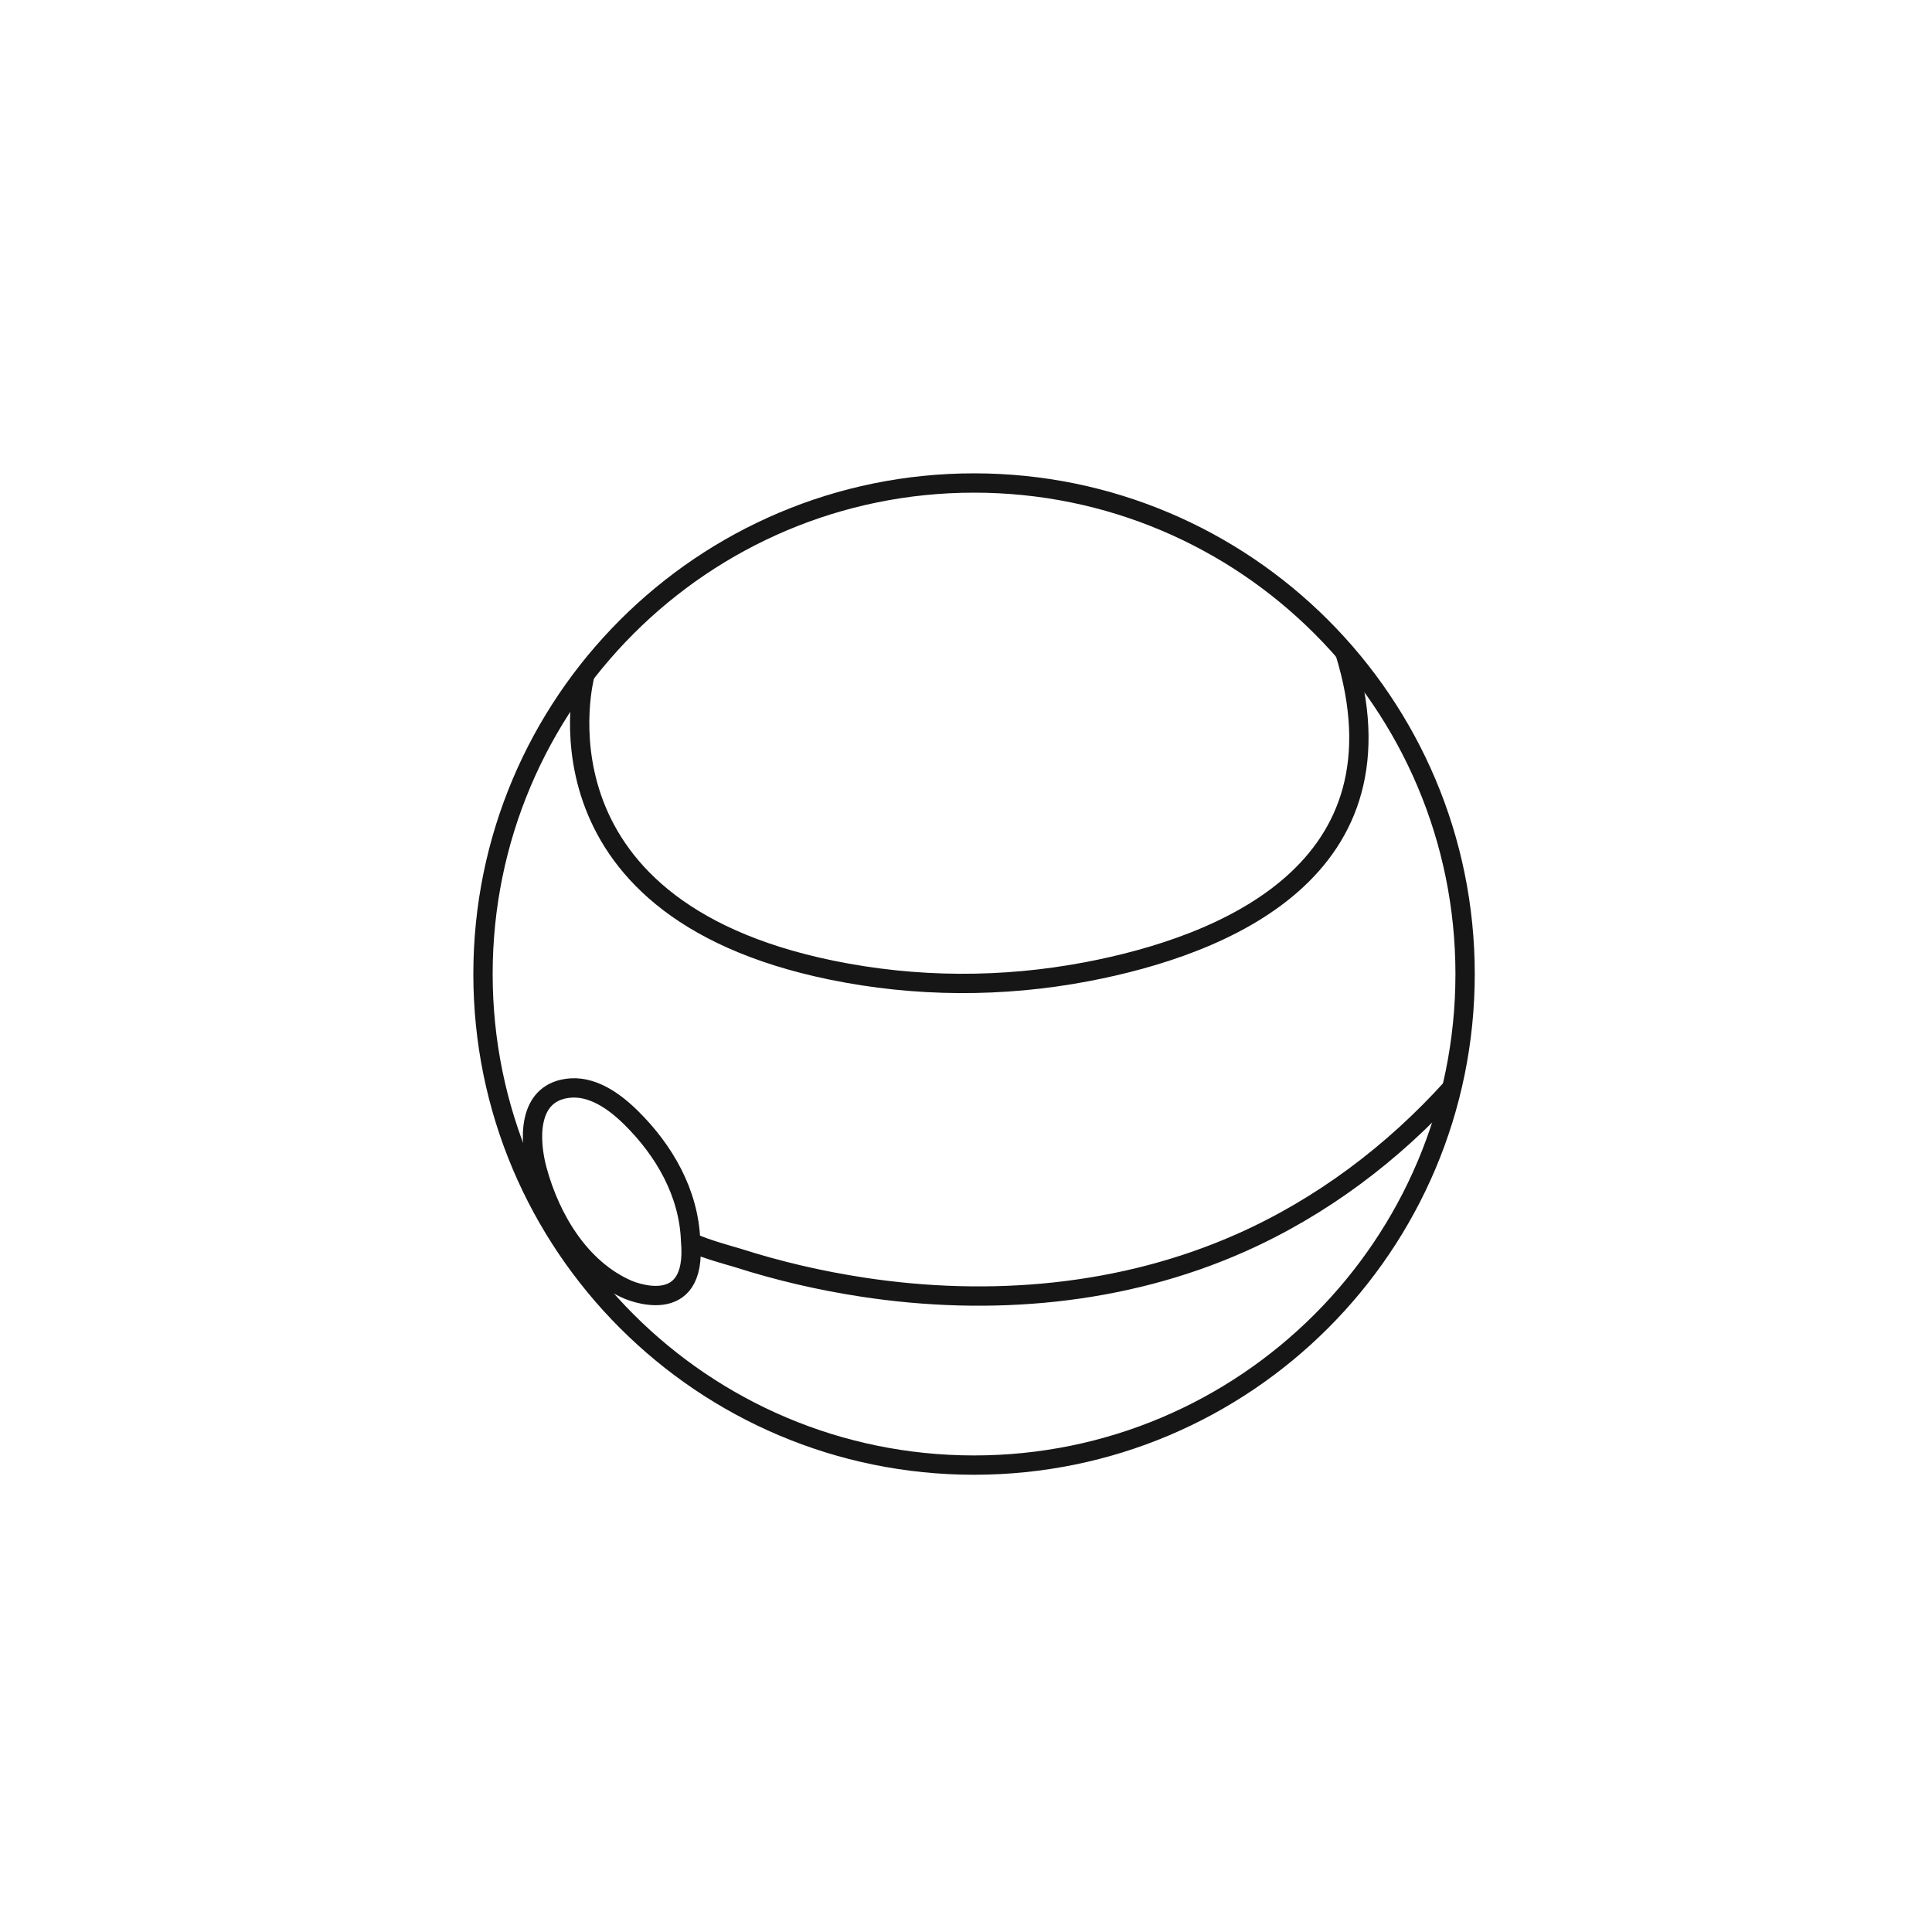 <svg xmlns="http://www.w3.org/2000/svg" fill="none" viewBox="0 0 120 120" height="120" width="120">
<rect fill="white" height="120" width="120"></rect>
<path stroke-miterlimit="10" stroke-width="1.2" stroke="#161616" d="M60.5 91C77.345 91 91 77.345 91 60.5C91 43.655 77.345 30 60.5 30C43.655 30 30 43.655 30 60.5C30 77.345 43.655 91 60.5 91Z"></path>
<path stroke-miterlimit="10" stroke-width="1.2" stroke="#161616" d="M36.336 41.89C36.336 41.89 32.396 56.3 51.637 60.255C56.868 61.331 62.267 61.353 67.512 60.354C75.934 58.75 87.728 54.08 83.525 40.493"></path>
<path stroke-miterlimit="10" stroke-width="1.2" stroke="#161616" d="M90.175 67.579C86.524 71.62 82.093 74.959 77.11 77.178C69.751 80.457 61.503 81.153 53.589 79.947C50.956 79.546 48.347 78.942 45.811 78.128C45.583 78.055 42.904 77.329 42.894 77.06M42.894 77.06C42.788 74.1 41.258 71.449 39.184 69.409C38.153 68.395 36.747 67.378 35.214 67.602C32.751 67.96 32.863 70.817 33.367 72.674C34.185 75.688 36.019 78.797 38.982 80.095C38.982 80.095 43.346 82.038 42.894 77.06Z"></path>
</svg>
